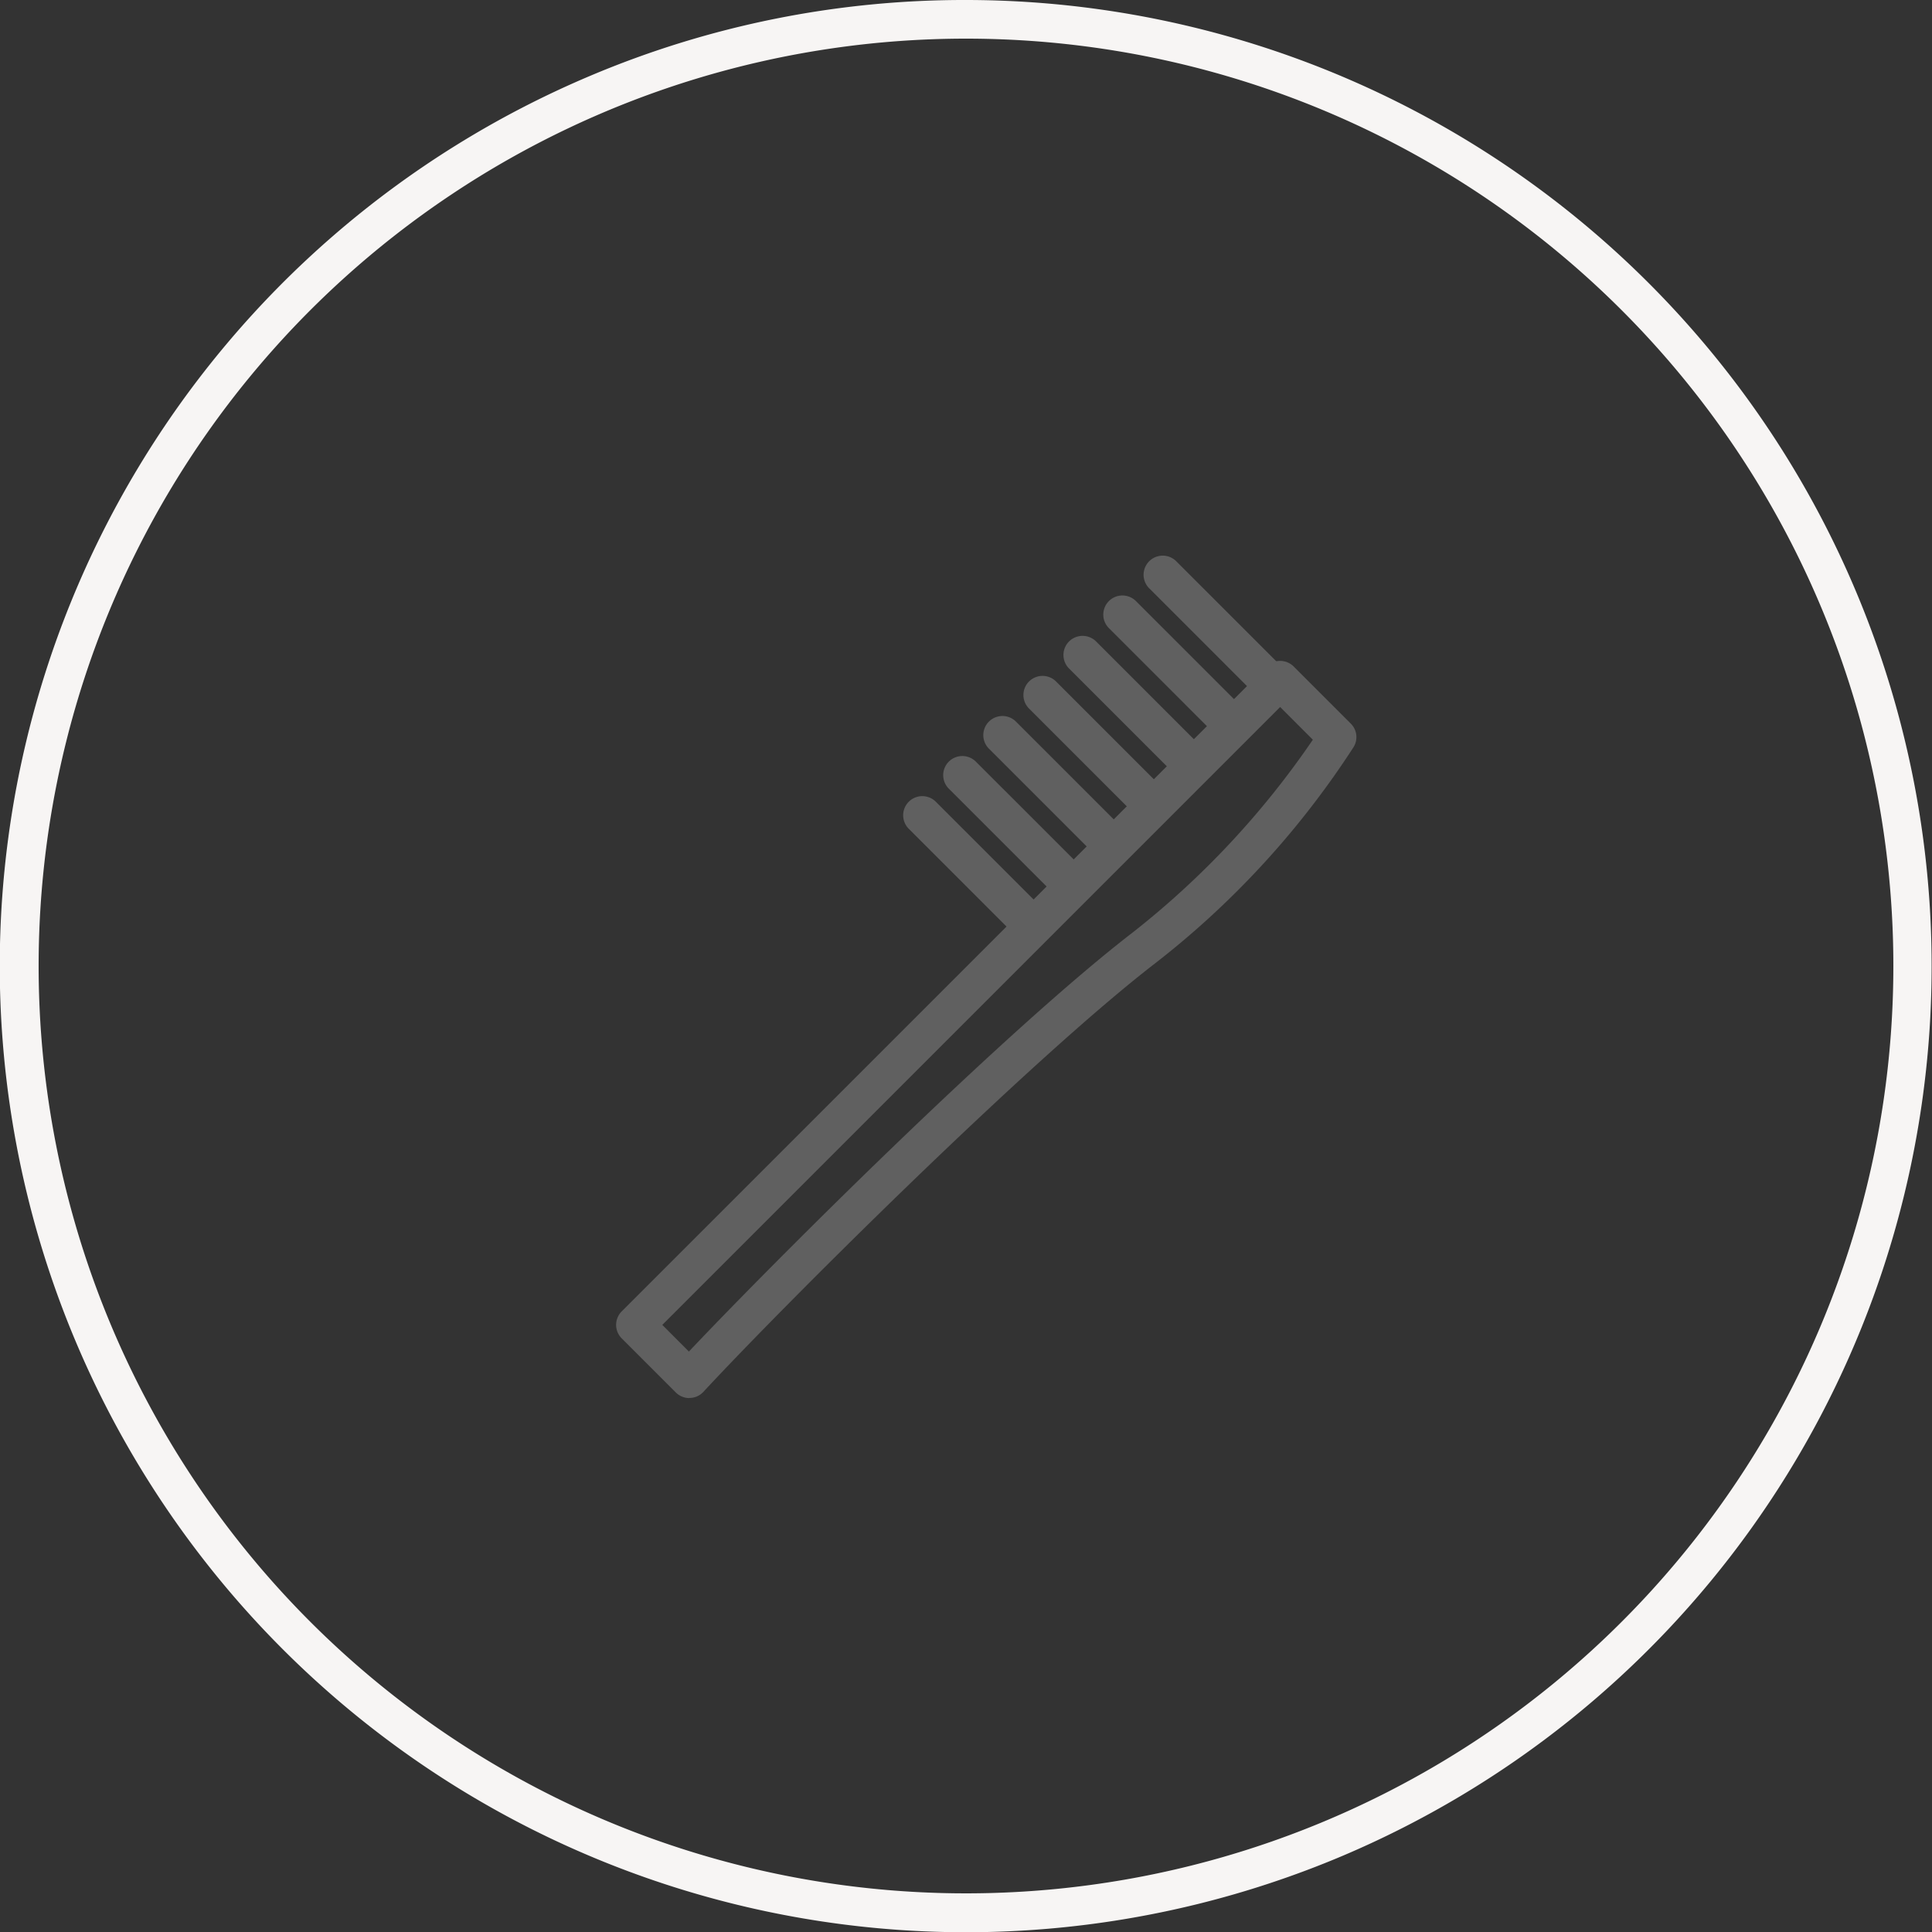 <svg height="100" viewBox="0 0 100 100" width="100" xmlns="http://www.w3.org/2000/svg"><rect x="0" y="0" width="100" height="100" fill="#333333" stroke="none"/><path d="m48 0a48 48 0 1 0 48 48 48 48 0 0 0 -48-48m0-2a50.013 50.013 0 0 1 19.463 96.07 50.012 50.012 0 0 1 -38.926-92.14 49.689 49.689 0 0 1 19.463-3.93z" fill="#f7f5f4" transform="translate(2 2)"/><g fill="#606060"><path d="m75.364 7.332a.985.985 0 0 1 -.7-.289l-5.358-5.358a.99.99 0 0 1 1.4-1.4l5.358 5.358a.989.989 0 0 1 -.7 1.689z" transform="translate(-9.831 28.758)"/><path d="m70.124 12.582a.985.985 0 0 1 -.7-.289l-5.358-5.358a.99.99 0 1 1 1.4-1.4l5.358 5.358a.989.989 0 0 1 -.7 1.689z" transform="translate(-6.663 25.584)"/><path d="m64.874 17.832a.985.985 0 0 1 -.7-.289l-5.358-5.358a.99.99 0 0 1 1.4-1.4l5.358 5.358a.989.989 0 0 1 -.7 1.689z" transform="translate(-3.489 22.41)"/><path d="m59.634 23.072a.985.985 0 0 1 -.7-.289l-5.358-5.358a.99.99 0 0 1 1.4-1.4l5.358 5.358a.989.989 0 0 1 -.7 1.689z" transform="translate(-.321 19.242)"/><path d="m54.384 28.322a.985.985 0 0 1 -.7-.289l-5.358-5.358a.99.99 0 0 1 1.4-1.4l5.358 5.358a.989.989 0 0 1 -.7 1.689z" transform="translate(2.853 16.068)"/><path d="m49.134 33.562a.985.985 0 0 1 -.7-.289l-5.358-5.358a.99.99 0 0 1 1.4-1.4l5.358 5.358a.989.989 0 0 1 -.7 1.689z" transform="translate(6.027 12.9)"/><path d="m43.894 38.812a.985.985 0 0 1 -.7-.289l-5.358-5.358a.99.99 0 0 1 1.4-1.4l5.358 5.358a.989.989 0 0 1 -.7 1.689z" transform="translate(9.195 9.726)"/><path d="m3.785 51.946a.991.991 0 0 1 -.7-.289l-2.8-2.8a.988.988 0 0 1 0-1.4l33.379-33.378a.984.984 0 0 1 .7-.289.991.991 0 0 1 .7.289l2.958 2.958a.987.987 0 0 1 .146 1.21 45.291 45.291 0 0 1 -10.218 11.153c-6.56 5.046-19.4 17.862-23.438 22.224a.983.983 0 0 1 -.708.316h-.02zm-1.4-3.788 1.376 1.38c4.457-4.714 16.391-16.624 22.983-21.7a44.607 44.607 0 0 0 9.313-9.969l-1.692-1.692z" transform="translate(31.896 20.418)"/></g></svg>